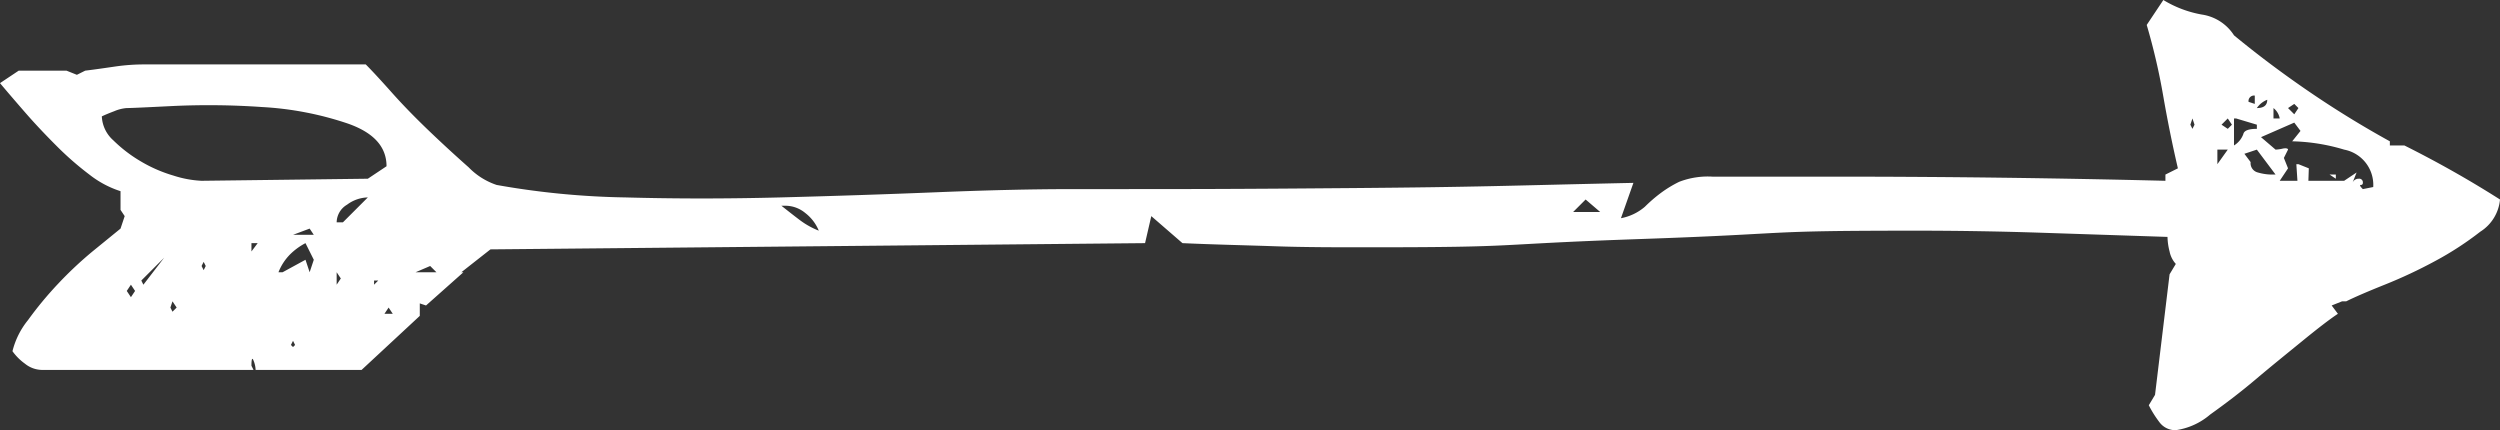<?xml version="1.0" encoding="UTF-8"?> <svg xmlns="http://www.w3.org/2000/svg" viewBox="0 0 240.6 41.4"><rect x="0" y="0" width="240.6" height="41.4" fill="#333333" stroke="none"/><defs><style>.cls-1{fill:#fff;}</style></defs><g id="Ebene_2" data-name="Ebene 2"><g id="Ebene_1-2" data-name="Ebene 1"><path class="cls-1" d="M35.2,6.2c.53.53,1.37,1.43,2.5,2.7s2.37,2.53,3.7,3.8,2.57,2.4,3.7,3.4a6.73,6.73,0,0,0,2.7,1.7A77.39,77.39,0,0,0,60.2,19q7.2.2,14.9,0t15.1-.5q7.39-.3,13-.3c12.4,0,14.73,0,27-.1s14.6-.23,27-.5L156,21a4.93,4.93,0,0,0,2.3-1.1,14.26,14.26,0,0,1,1.5-1.3,11.19,11.19,0,0,1,1.8-1.1,7.64,7.64,0,0,1,3.2-.5h11.8q15.79,0,31.8.4v-.6l1.2-.6q-.79-3.4-1.4-6.9a60.52,60.52,0,0,0-1.6-6.9L208.2,0a10.71,10.71,0,0,0,3.7,1.4,4.44,4.44,0,0,1,3.1,2q3.41,2.81,7.2,5.4t7.8,4.8V14h1.4q2.4,1.2,4.7,2.5t4.5,2.7a4.09,4.09,0,0,1-1.9,3.1,30.39,30.39,0,0,1-4.3,2.8,46.37,46.37,0,0,1-4.9,2.3c-1.67.67-2.9,1.2-3.7,1.6h-.4l-1,.4.6.8c-.8.53-1.93,1.4-3.4,2.6s-3,2.43-4.5,3.7-3,2.4-4.4,3.4a6.49,6.49,0,0,1-3.3,1.5,1.9,1.9,0,0,1-1.6-.8,10.29,10.29,0,0,1-1-1.6l.6-1,1.4-11.6.6-1a2.51,2.51,0,0,1-.6-1.2,6,6,0,0,1-.2-1.4l-12.1-.4q-6.1-.2-12.1-.2c-15.6,0-11.07.27-26.4.8s-10.8.8-26.4.8c-3.07,0-6,0-8.9-.1s-5.83-.16-8.9-.3l-3-2.6-.6,2.6-63,.6-2.8,2.2h.2L41,29.4l-.6-.2v1.2l-5.6,5.2H24.6a2.54,2.54,0,0,0-.2-.9c-.13-.33-.2-.16-.2.5l.2.4H4A2.66,2.66,0,0,1,2.4,35a5.22,5.22,0,0,1-1.2-1.2,7.67,7.67,0,0,1,1.5-3,34.7,34.7,0,0,1,2.9-3.5,36.6,36.6,0,0,1,3.3-3.1L11.6,22l.4-1.2-.4-.6V18.4a9.6,9.6,0,0,1-3-1.6A29.67,29.67,0,0,1,5.4,14c-1.07-1.07-2.07-2.13-3-3.2S.67,8.8,0,8L1.8,6.8H6.4l1,.4.8-.4c1.07-.13,2-.27,2.9-.4A19.61,19.61,0,0,1,14,6.2Zm.2,11L37.2,16c0-1.87-1.23-3.23-3.7-4.1a31,31,0,0,0-8.3-1.6,74.17,74.17,0,0,0-8.5-.1c-2.6.13-4.1.2-4.5.2a3.79,3.79,0,0,0-1.2.3c-.53.2-.93.37-1.2.5a3.26,3.26,0,0,0,1.1,2.3,13.44,13.44,0,0,0,2.6,2,13.64,13.64,0,0,0,3.2,1.4,10.28,10.28,0,0,0,2.7.5ZM13,28l-.4-.6-.4.6.4.6Zm.6-1,.2.4,2-2.6ZM17,29.6l-.4-.6-.2.6.2.4Zm2.8-4-.2-.4-.2.4.2.4Zm4.4-2.2v.8l.6-.8Zm5.6,2.8.4-1.2-.8-1.6a6.14,6.14,0,0,0-1.5,1.1,5.09,5.09,0,0,0-1.1,1.7h.4L29.4,25Zm-1.4,7-.2-.4-.2.4.2.2Zm1.8-10.6-.4-.6-1.6.6ZM35.4,19a3.45,3.45,0,0,0-2,.7,2,2,0,0,0-1,1.7H33Zm-3,8.4.4-.6-.4-.6ZM36,27v.4l.4-.4Zm1.4,2.6-.4.6h.8ZM42,26.2l-.6-.6-1.4.6Zm36.8-4a4.11,4.11,0,0,0-1.3-1.7,3,3,0,0,0-1.9-.7h-.4c.67.53,1.27,1,1.8,1.4A7.81,7.81,0,0,0,78.8,22.2Zm73.8-3-1.2,1.2H154ZM210.8,12l.2.4.2-.4-.2-.6Zm2.6,3.8,1-1.4h-1Zm.4-3.8.6.4.4-.4-.4-.6Zm1.2,2a2.15,2.15,0,0,0,.9-1.1c.07-.33.5-.5,1.3-.5V12l-2-.6H215Zm1.6,1.6a.92.92,0,0,0,.7,1,4.9,4.9,0,0,0,1.3.2h.4l-1.8-2.4-1.2.4Zm.4-6.4a.53.53,0,0,0-.6.6l.6.2Zm1.2.4a2.16,2.16,0,0,0-1,.8C217.87,10.4,218.2,10.13,218.2,9.6Zm9.2,8a.18.18,0,0,1-.2.2c-.13,0-.07.13.2.4l1-.2a3.45,3.45,0,0,0-2.8-3.6,18.57,18.57,0,0,0-5-.8l.8-1-.6-.8-3.2,1.4,1.4,1.2a3.87,3.87,0,0,0,.7-.1c.33-.07.5,0,.5.1l-.4.8.4,1-.8,1.2h6.2l1.2-.8-.4,1a.63.63,0,0,1,.6-.4A.35.35,0,0,1,227.4,17.6Zm-8.6-6.2h.6a1.63,1.63,0,0,0-.6-1Zm1.4-1,.6.6.4-.6-.4-.4Zm1,5.4,1,.4L221.8,28,221,15.8Zm3.6,1v.4l-.6-.4Z"></path></g></g></svg> 